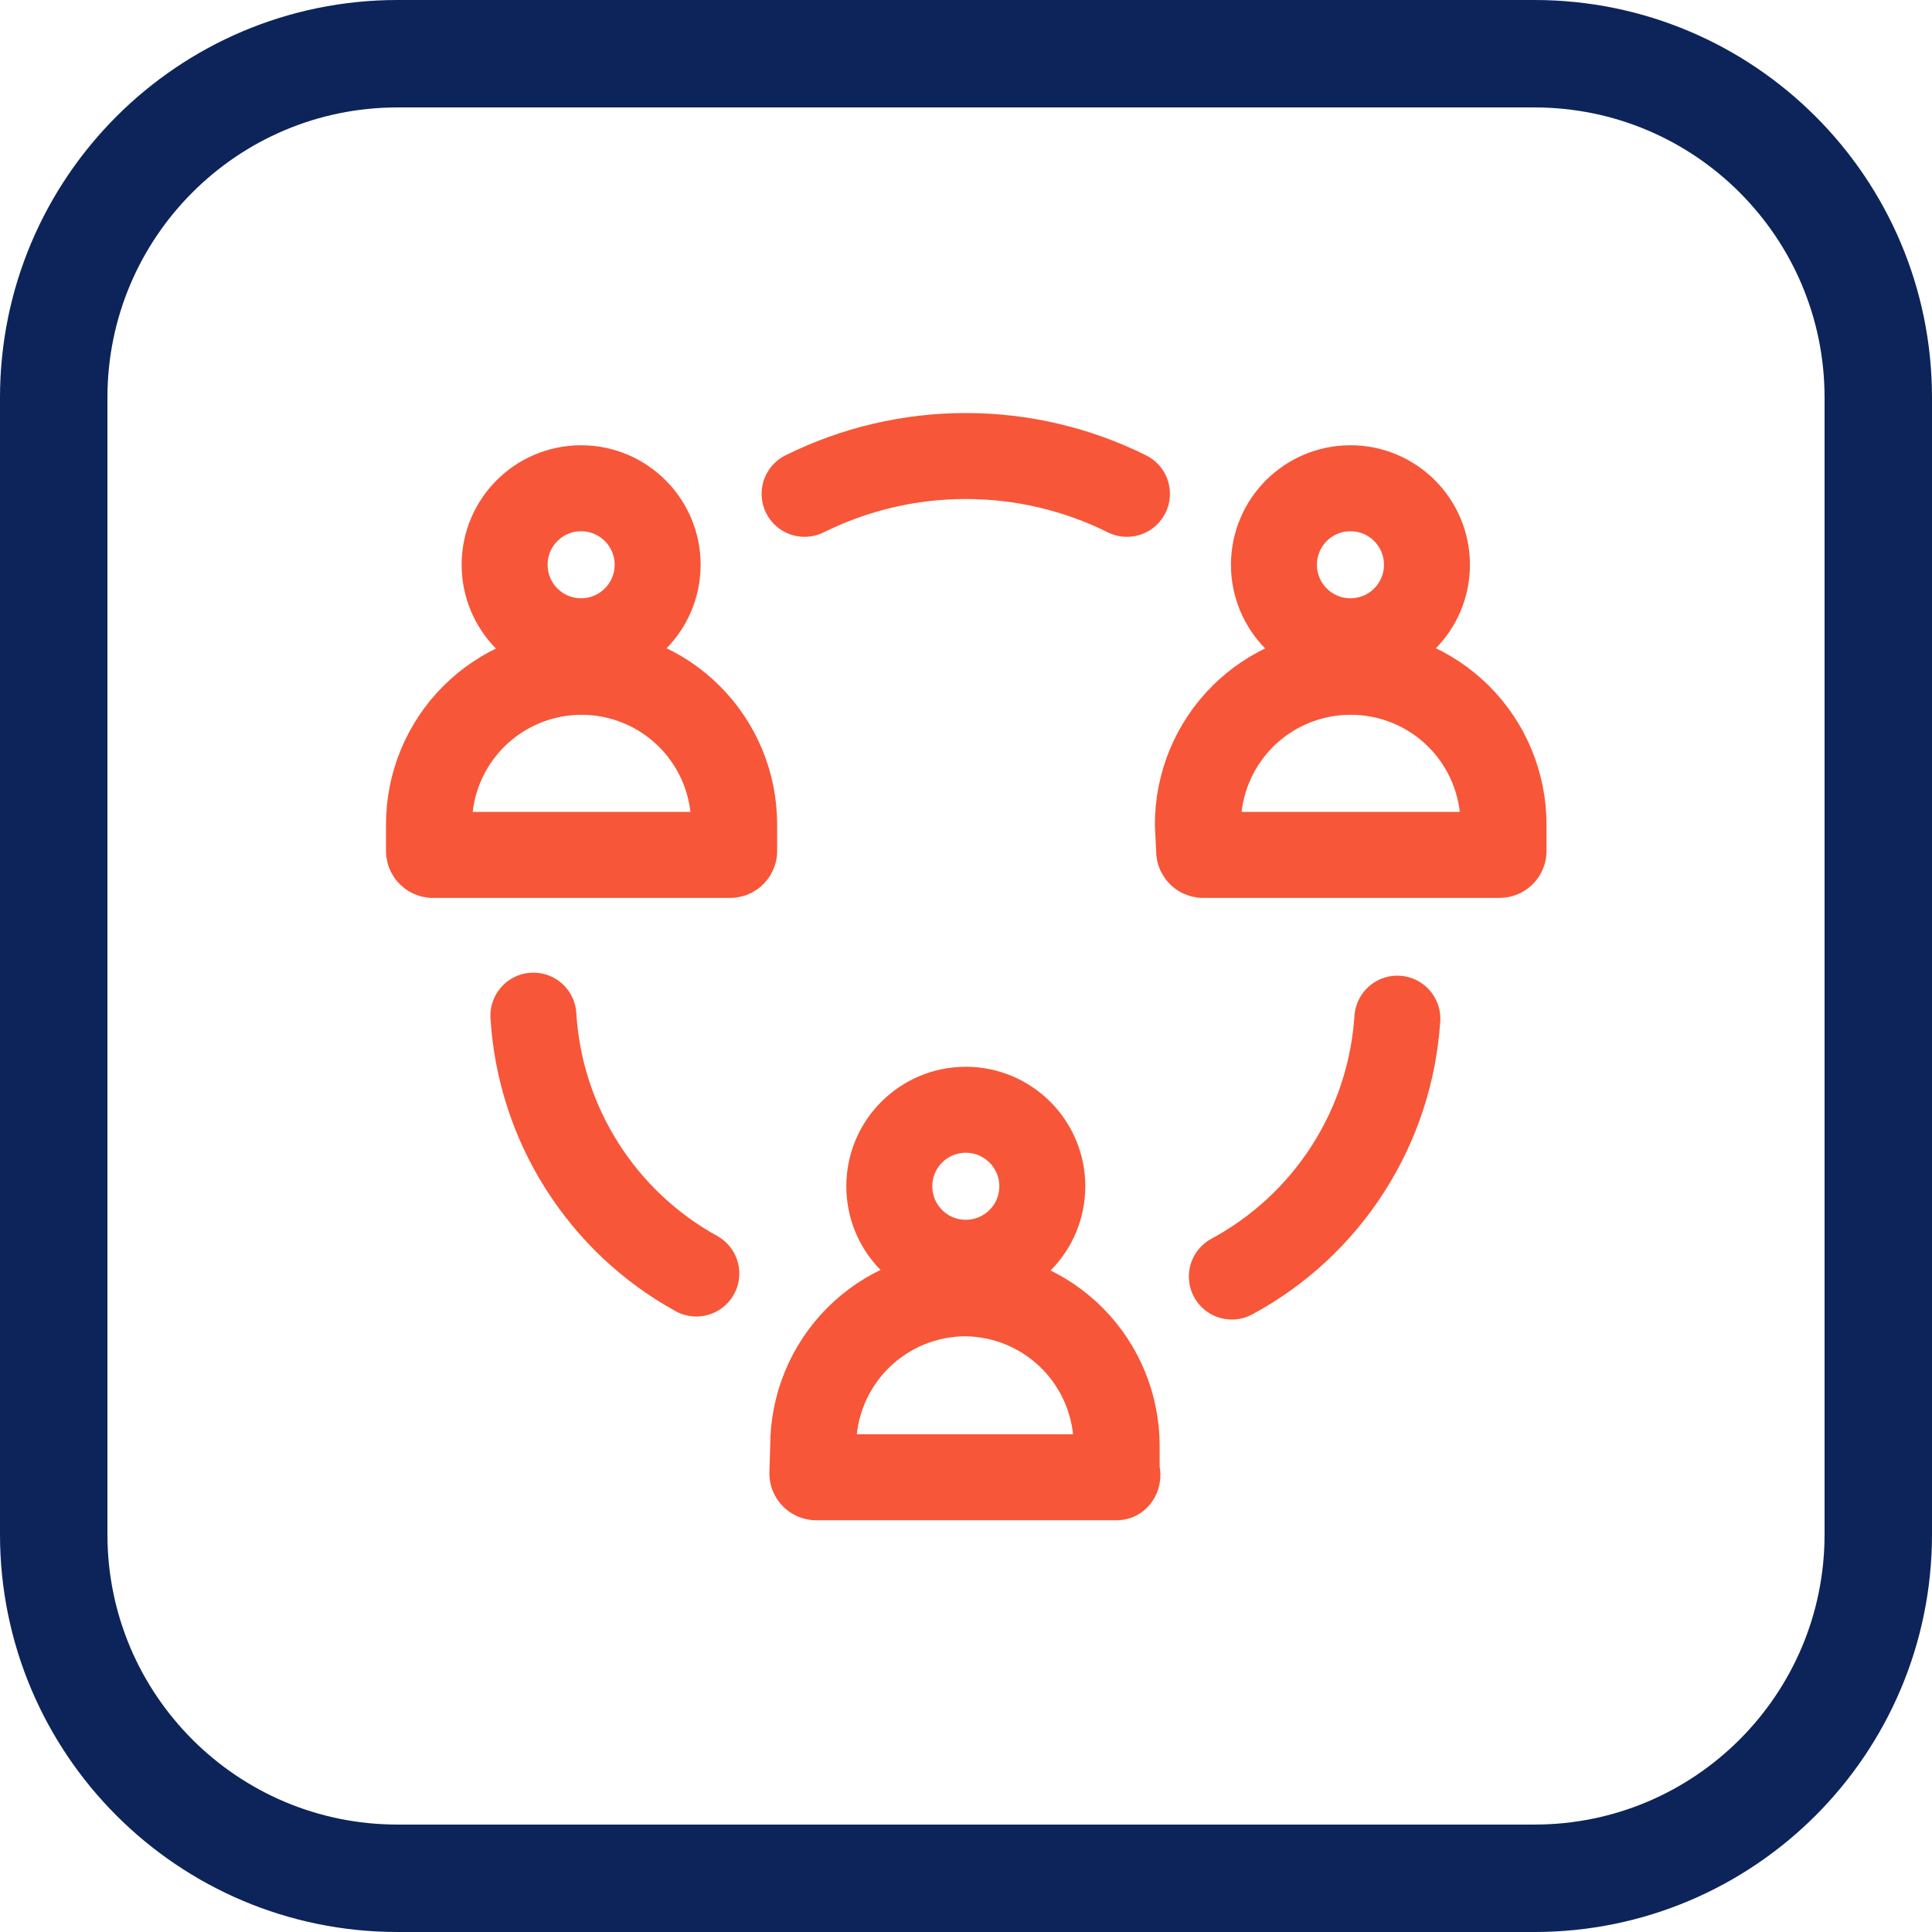 <svg width="46" height="46" viewBox="0 0 46 46" fill="none" xmlns="http://www.w3.org/2000/svg">
<g clip-path="url(#clip0_9737_111456)">
<path d="M36.534 1.279H9.466C4.945 1.279 1.279 4.945 1.279 9.466V36.534C1.279 41.055 4.945 44.721 9.466 44.721H36.534C41.056 44.721 44.721 41.055 44.721 36.534V9.466C44.721 4.945 41.056 1.279 36.534 1.279Z" stroke="#0C2459" stroke-width="2.558" stroke-miterlimit="10"/>
<path d="M13.836 15.268C14.842 15.268 15.658 14.453 15.658 13.447C15.658 12.441 14.842 11.625 13.836 11.625C12.83 11.625 12.015 12.441 12.015 13.447C12.015 14.453 12.83 15.268 13.836 15.268Z" stroke="#F75638" stroke-width="2.047" stroke-linecap="round" stroke-linejoin="round"/>
<path d="M10.214 19.628C10.214 18.665 10.597 17.741 11.278 17.059C11.959 16.378 12.883 15.995 13.847 15.995C14.81 15.995 15.734 16.378 16.416 17.059C17.097 17.741 17.48 18.665 17.48 19.628V20.273C17.477 20.294 17.468 20.313 17.453 20.328C17.438 20.343 17.419 20.352 17.398 20.355H10.296C10.275 20.352 10.255 20.343 10.24 20.328C10.225 20.313 10.216 20.294 10.214 20.273V19.628Z" stroke="#F75638" stroke-width="2.047" stroke-linecap="round" stroke-linejoin="round"/>
<path d="M32.154 15.268C33.16 15.268 33.975 14.453 33.975 13.447C33.975 12.441 33.16 11.625 32.154 11.625C31.148 11.625 30.332 12.441 30.332 13.447C30.332 14.453 31.148 15.268 32.154 15.268Z" stroke="#F75638" stroke-width="2.047" stroke-linecap="round" stroke-linejoin="round"/>
<path d="M28.521 19.628C28.521 18.665 28.904 17.741 29.585 17.059C30.267 16.378 31.191 15.995 32.154 15.995C32.632 15.994 33.106 16.087 33.548 16.269C33.99 16.451 34.391 16.718 34.73 17.055C35.068 17.393 35.337 17.794 35.52 18.235C35.703 18.677 35.798 19.15 35.798 19.628V20.273C35.795 20.295 35.784 20.316 35.767 20.331C35.75 20.346 35.728 20.355 35.706 20.355H28.634C28.613 20.352 28.593 20.343 28.579 20.328C28.564 20.313 28.554 20.294 28.552 20.273L28.521 19.628Z" stroke="#F75638" stroke-width="2.047" stroke-linecap="round" stroke-linejoin="round"/>
<path d="M22.995 30.066C24.001 30.066 24.817 29.251 24.817 28.245C24.817 27.239 24.001 26.423 22.995 26.423C21.989 26.423 21.174 27.239 21.174 28.245C21.174 29.251 21.989 30.066 22.995 30.066Z" stroke="#F75638" stroke-width="2.047" stroke-linecap="round" stroke-linejoin="round"/>
<path d="M19.362 34.426C19.362 33.949 19.456 33.476 19.639 33.035C19.821 32.595 20.089 32.194 20.426 31.857C20.764 31.52 21.164 31.252 21.605 31.069C22.046 30.887 22.518 30.793 22.995 30.793C23.952 30.804 24.865 31.191 25.538 31.871C26.21 32.551 26.587 33.469 26.587 34.426V35.06C26.6 35.076 26.606 35.096 26.606 35.117C26.606 35.137 26.6 35.157 26.587 35.173H19.424C19.401 35.17 19.38 35.16 19.365 35.142C19.35 35.126 19.342 35.103 19.342 35.081L19.362 34.426Z" stroke="#F75638" stroke-width="2.047" stroke-linecap="round" stroke-linejoin="round"/>
<path d="M29.33 30.394C30.453 29.788 31.404 28.907 32.093 27.832C32.782 26.759 33.187 25.527 33.27 24.254" stroke="#F75638" stroke-width="2.047" stroke-linecap="round" stroke-linejoin="round"/>
<path d="M16.579 30.322C15.467 29.709 14.529 28.824 13.851 27.75C13.172 26.677 12.777 25.449 12.7 24.182" stroke="#F75638" stroke-width="2.047" stroke-linecap="round" stroke-linejoin="round"/>
<path d="M19.157 11.758C20.35 11.166 21.663 10.857 22.995 10.858C24.326 10.857 25.64 11.166 26.832 11.758" stroke="#F75638" stroke-width="2.047" stroke-linecap="round" stroke-linejoin="round"/>
</g>
<defs>
<clipPath id="clip0_9737_111456">
<rect width="46" height="46" fill="white"/>
</clipPath>
</defs>
</svg>
